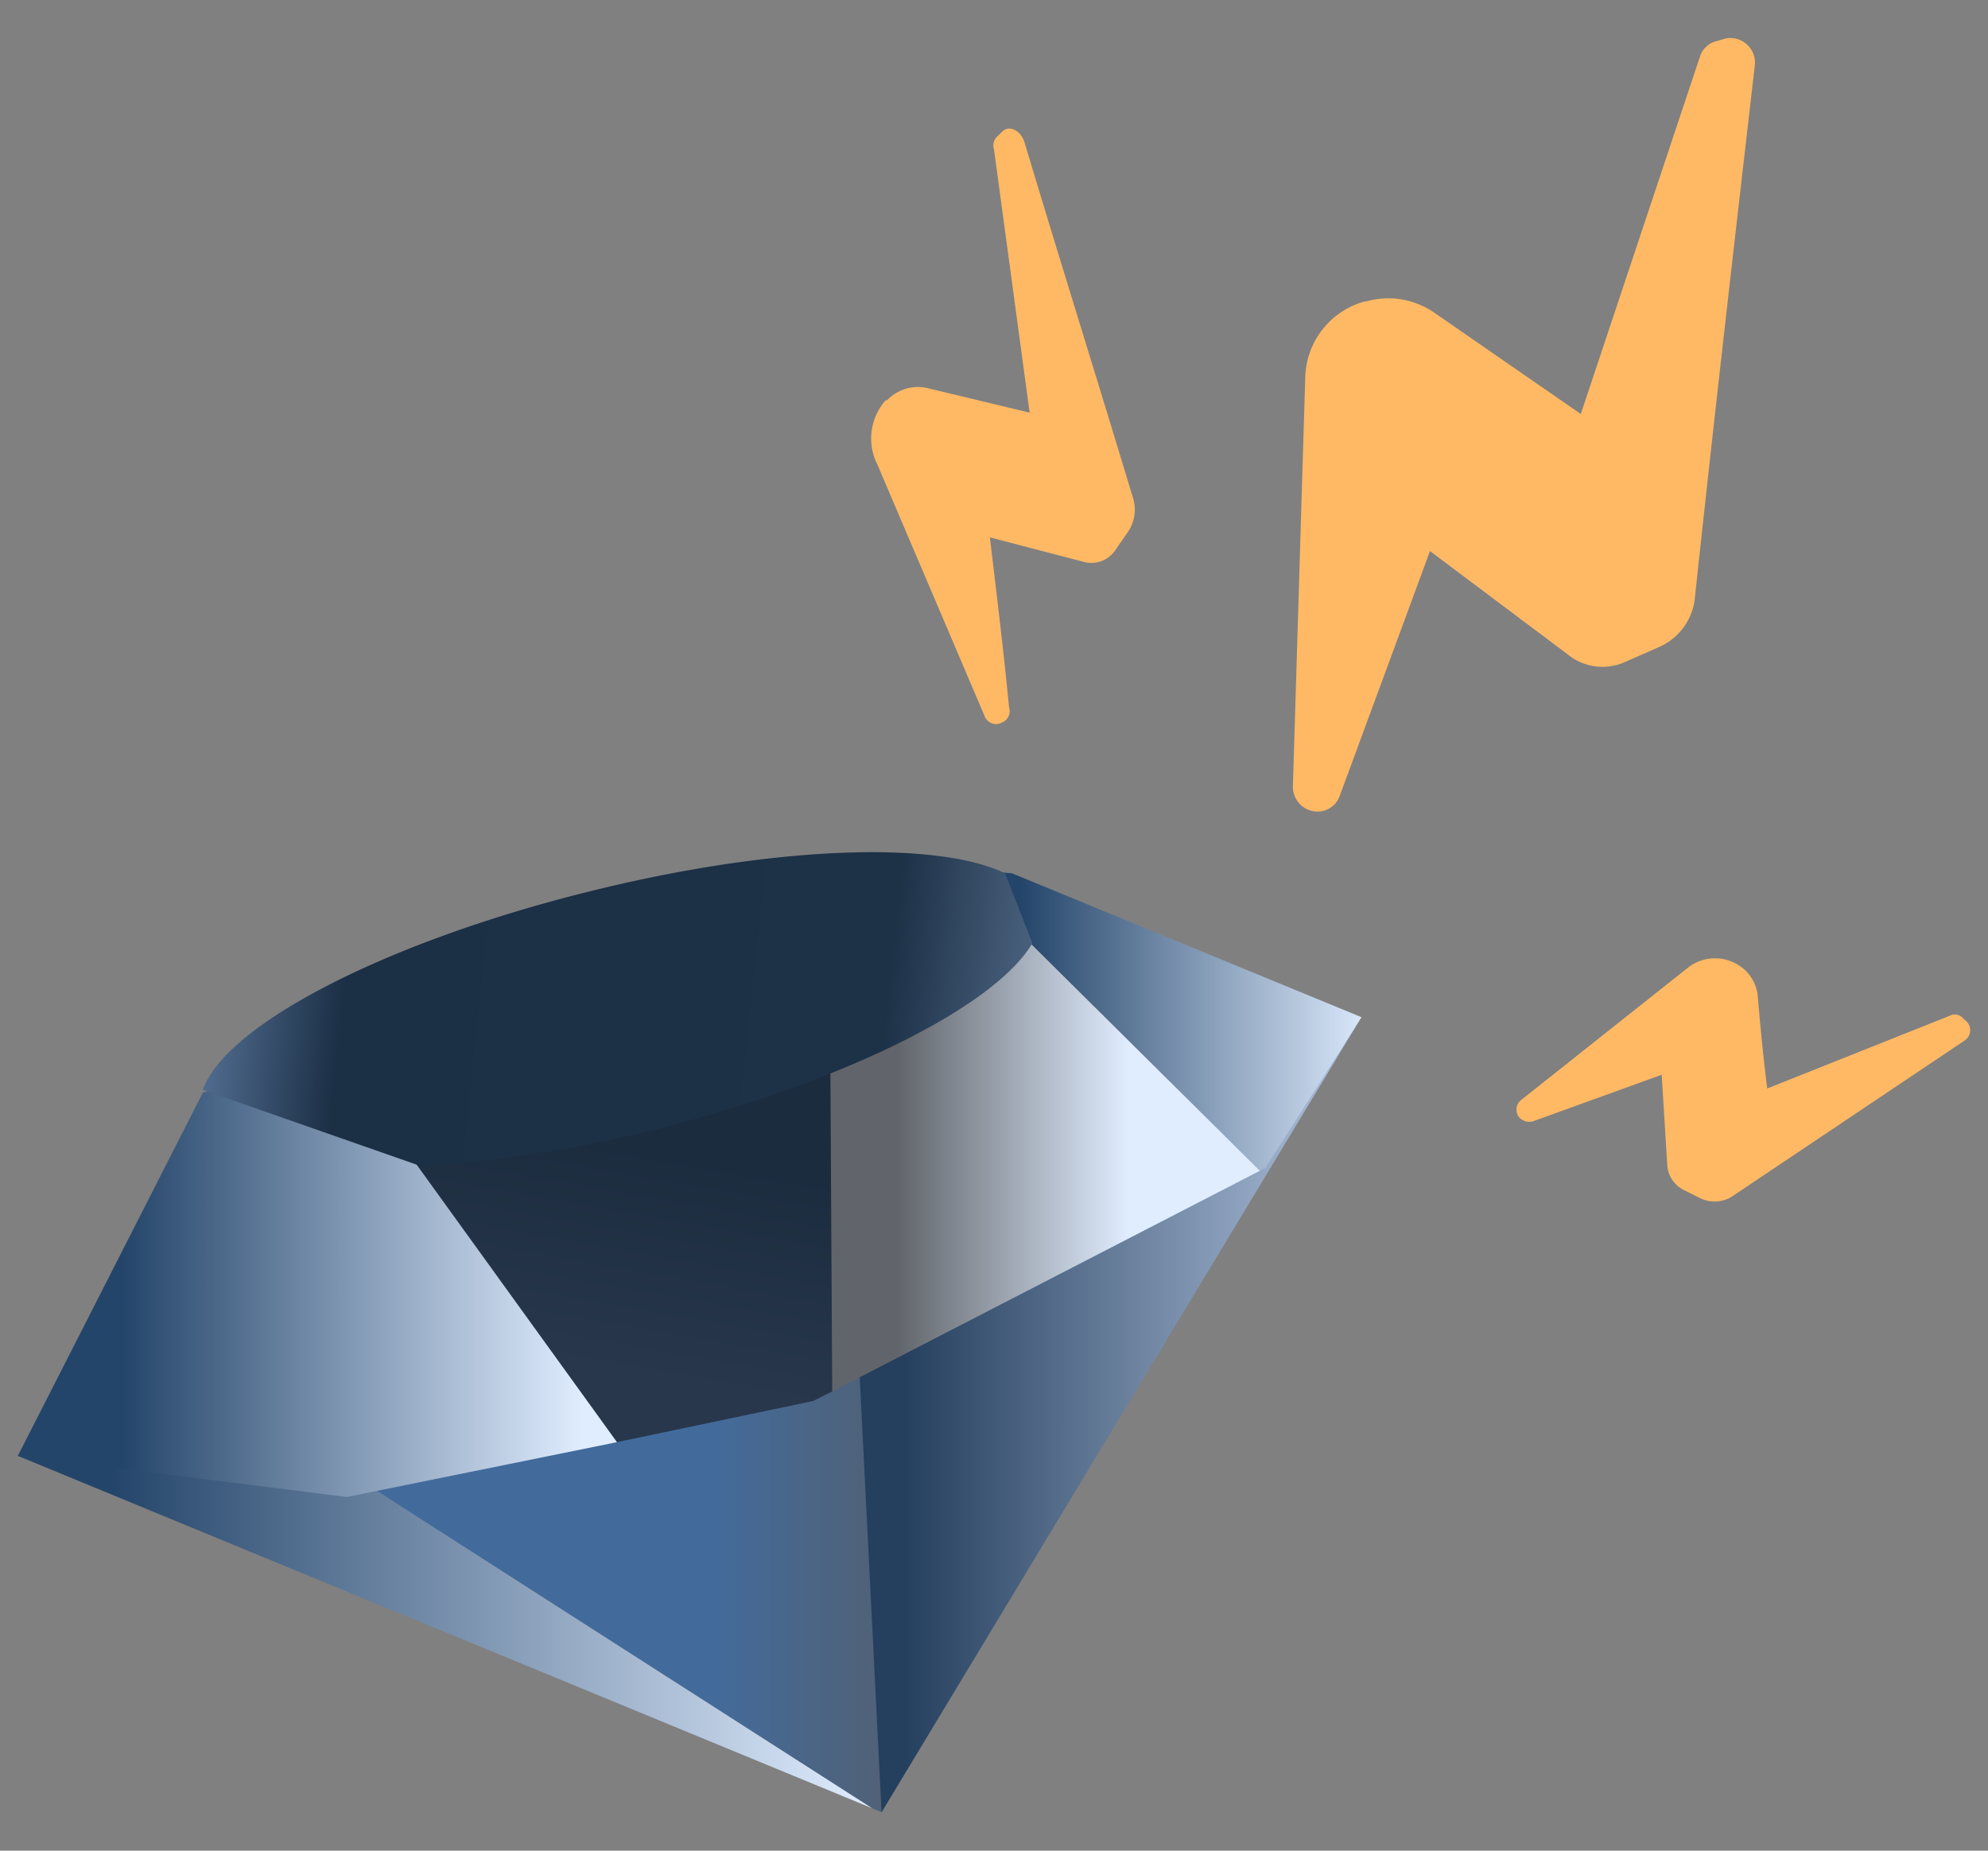 <svg xmlns="http://www.w3.org/2000/svg" xmlns:xlink="http://www.w3.org/1999/xlink" viewBox="0 0 145 135"><rect x="0" y="0" width="145" height="135" fill="#808080" stroke="none"/><defs><style>.a{fill:url(#a);}.b{fill:url(#b);}.c{fill:url(#c);}.d{fill:url(#d);}.e{fill:url(#e);}.f{fill:url(#f);}.g{fill:url(#g);}.h{fill:url(#h);}.i{fill:#ffb965;}</style><linearGradient id="a" x1="16.04" y1="109.31" x2="84.58" y2="109.31" gradientUnits="userSpaceOnUse"><stop offset="0.52" stop-color="#426b9c"/><stop offset="0.78" stop-color="#565d68"/></linearGradient><linearGradient id="b" x1="1.28" y1="116.67" x2="63.57" y2="116.67" gradientUnits="userSpaceOnUse"><stop offset="0.11" stop-color="#24456a"/><stop offset="1" stop-color="#e0edff"/></linearGradient><linearGradient id="c" x1="62.01" y1="103.22" x2="117.94" y2="103.22" gradientUnits="userSpaceOnUse"><stop offset="0.07" stop-color="#253f5e"/><stop offset="0.78" stop-color="#cddef8"/></linearGradient><linearGradient id="d" x1="6.73" y1="93.01" x2="50.4" y2="93.01" gradientUnits="userSpaceOnUse"><stop offset="0.05" stop-color="#24456a"/><stop offset="0.82" stop-color="#e0edff"/></linearGradient><linearGradient id="e" x1="57.96" y1="82.42" x2="91.87" y2="82.42" gradientUnits="userSpaceOnUse"><stop offset="0.22" stop-color="#61656b"/><stop offset="0.72" stop-color="#e0edff"/></linearGradient><linearGradient id="f" x1="38.26" y1="113.97" x2="44.53" y2="78.27" gradientUnits="userSpaceOnUse"><stop offset="0.41" stop-color="#28374c"/><stop offset="0.86" stop-color="#1c2c3f"/></linearGradient><linearGradient id="g" x1="69.74" y1="74.41" x2="112.25" y2="74.41" gradientUnits="userSpaceOnUse"><stop offset="0.11" stop-color="#24456a"/><stop offset="0.72" stop-color="#e0edff"/></linearGradient><linearGradient id="h" x1="-13.88" y1="67.06" x2="94.88" y2="78.59" gradientUnits="userSpaceOnUse"><stop offset="0.2" stop-color="#7c9ecc"/><stop offset="0.36" stop-color="#1b2f45"/><stop offset="0.72" stop-color="#1d3147"/><stop offset="0.99" stop-color="#9fbce5"/></linearGradient></defs><title>nowatermarc</title><path class="a" d="M64.3,132.2h0a79.4,79.4,0,0,0,2.2-20.7A82.5,82.5,0,0,0,62,86.4l-46,15,47.6,30.5Z"/><path class="b" d="M63.6,131.9,16,101.4,1.3,106.2Z"/><path class="c" d="M99.3,74.2,62,86.4l2.3,45.8Z"/><path class="d" d="M14.8,79.7,1.3,106.2l24,3,19.7-4a34.9,34.9,0,0,0-3.5-12.7,34.9,34.9,0,0,0-17-15.7Z"/><path class="e" d="M69.7,63.4l-9.2,2.7a60.9,60.9,0,0,0,.2,35.4L91.9,85.4Z"/><path class="f" d="M60.7,101.5l-.2-35.4-36,10.7L45,105.2l14.3-3Z"/><path class="g" d="M92.3,85.2l7-11L73.8,63.7l-4.1-.3,22.2,22Z"/><path class="h" d="M43.1,65c-15,3.7-26.7,9.8-28.3,14.5l16,5.6a102.5,102.5,0,0,0,16.6-2.6C61.5,79,72.6,73.4,75.3,68.8l-2-5.1C68.3,61.3,56.4,61.7,43.1,65Z"/><path class="i" d="M123.6,43.8c1.4-13.1,2.9-26.1,4.4-39.1a1.8,1.8,0,0,0-2.1-1.9l-.7.2A1.7,1.7,0,0,0,124,4.1l-8.7,26.1-10.7-7.4a5.9,5.9,0,0,0-5-.8h-.1a5.9,5.9,0,0,0-4.3,5.6l-.9,29.8a1.8,1.8,0,0,0,1.8,1.8h0a1.7,1.7,0,0,0,1.6-1.1l6.6-17.9,10,7.5a4,4,0,0,0,4.2.6l2.5-1.1A4.4,4.4,0,0,0,123.6,43.8Z"/><path class="i" d="M126.3,87.3l17-11.4a.9.9,0,0,0,0-1.5l-.2-.2a.8.8,0,0,0-.9-.1l-13.3,5.3c-.3-2.3-.5-4.5-.7-6.8a3,3,0,0,0-1.4-2.2h0a3.2,3.2,0,0,0-3.7.2L111,80.2a.9.9,0,0,0-.2,1.3h0a1,1,0,0,0,1,.3l9.4-3.4.4,6.5a2.2,2.2,0,0,0,1.2,1.9l1.2.6A2.4,2.4,0,0,0,126.3,87.3Z"/><path class="i" d="M82.6,36.2c-2.5-8.3-5.2-16.9-7.9-25.9-.3-.8-1.1-1.2-1.6-.7l-.3.3a.9.9,0,0,0-.3,1l2.6,19.2-7.5-1.8a3.1,3.1,0,0,0-2.9.9h-.1a4.2,4.2,0,0,0-.6,4.7l7.8,18.3a.9.9,0,0,0,1.3.5h0a.9.9,0,0,0,.5-1.1c-.4-4.1-.9-8.2-1.4-12.4L79.1,41a2.1,2.1,0,0,0,2.2-.8l.9-1.3A2.9,2.9,0,0,0,82.6,36.2Z"/></svg>